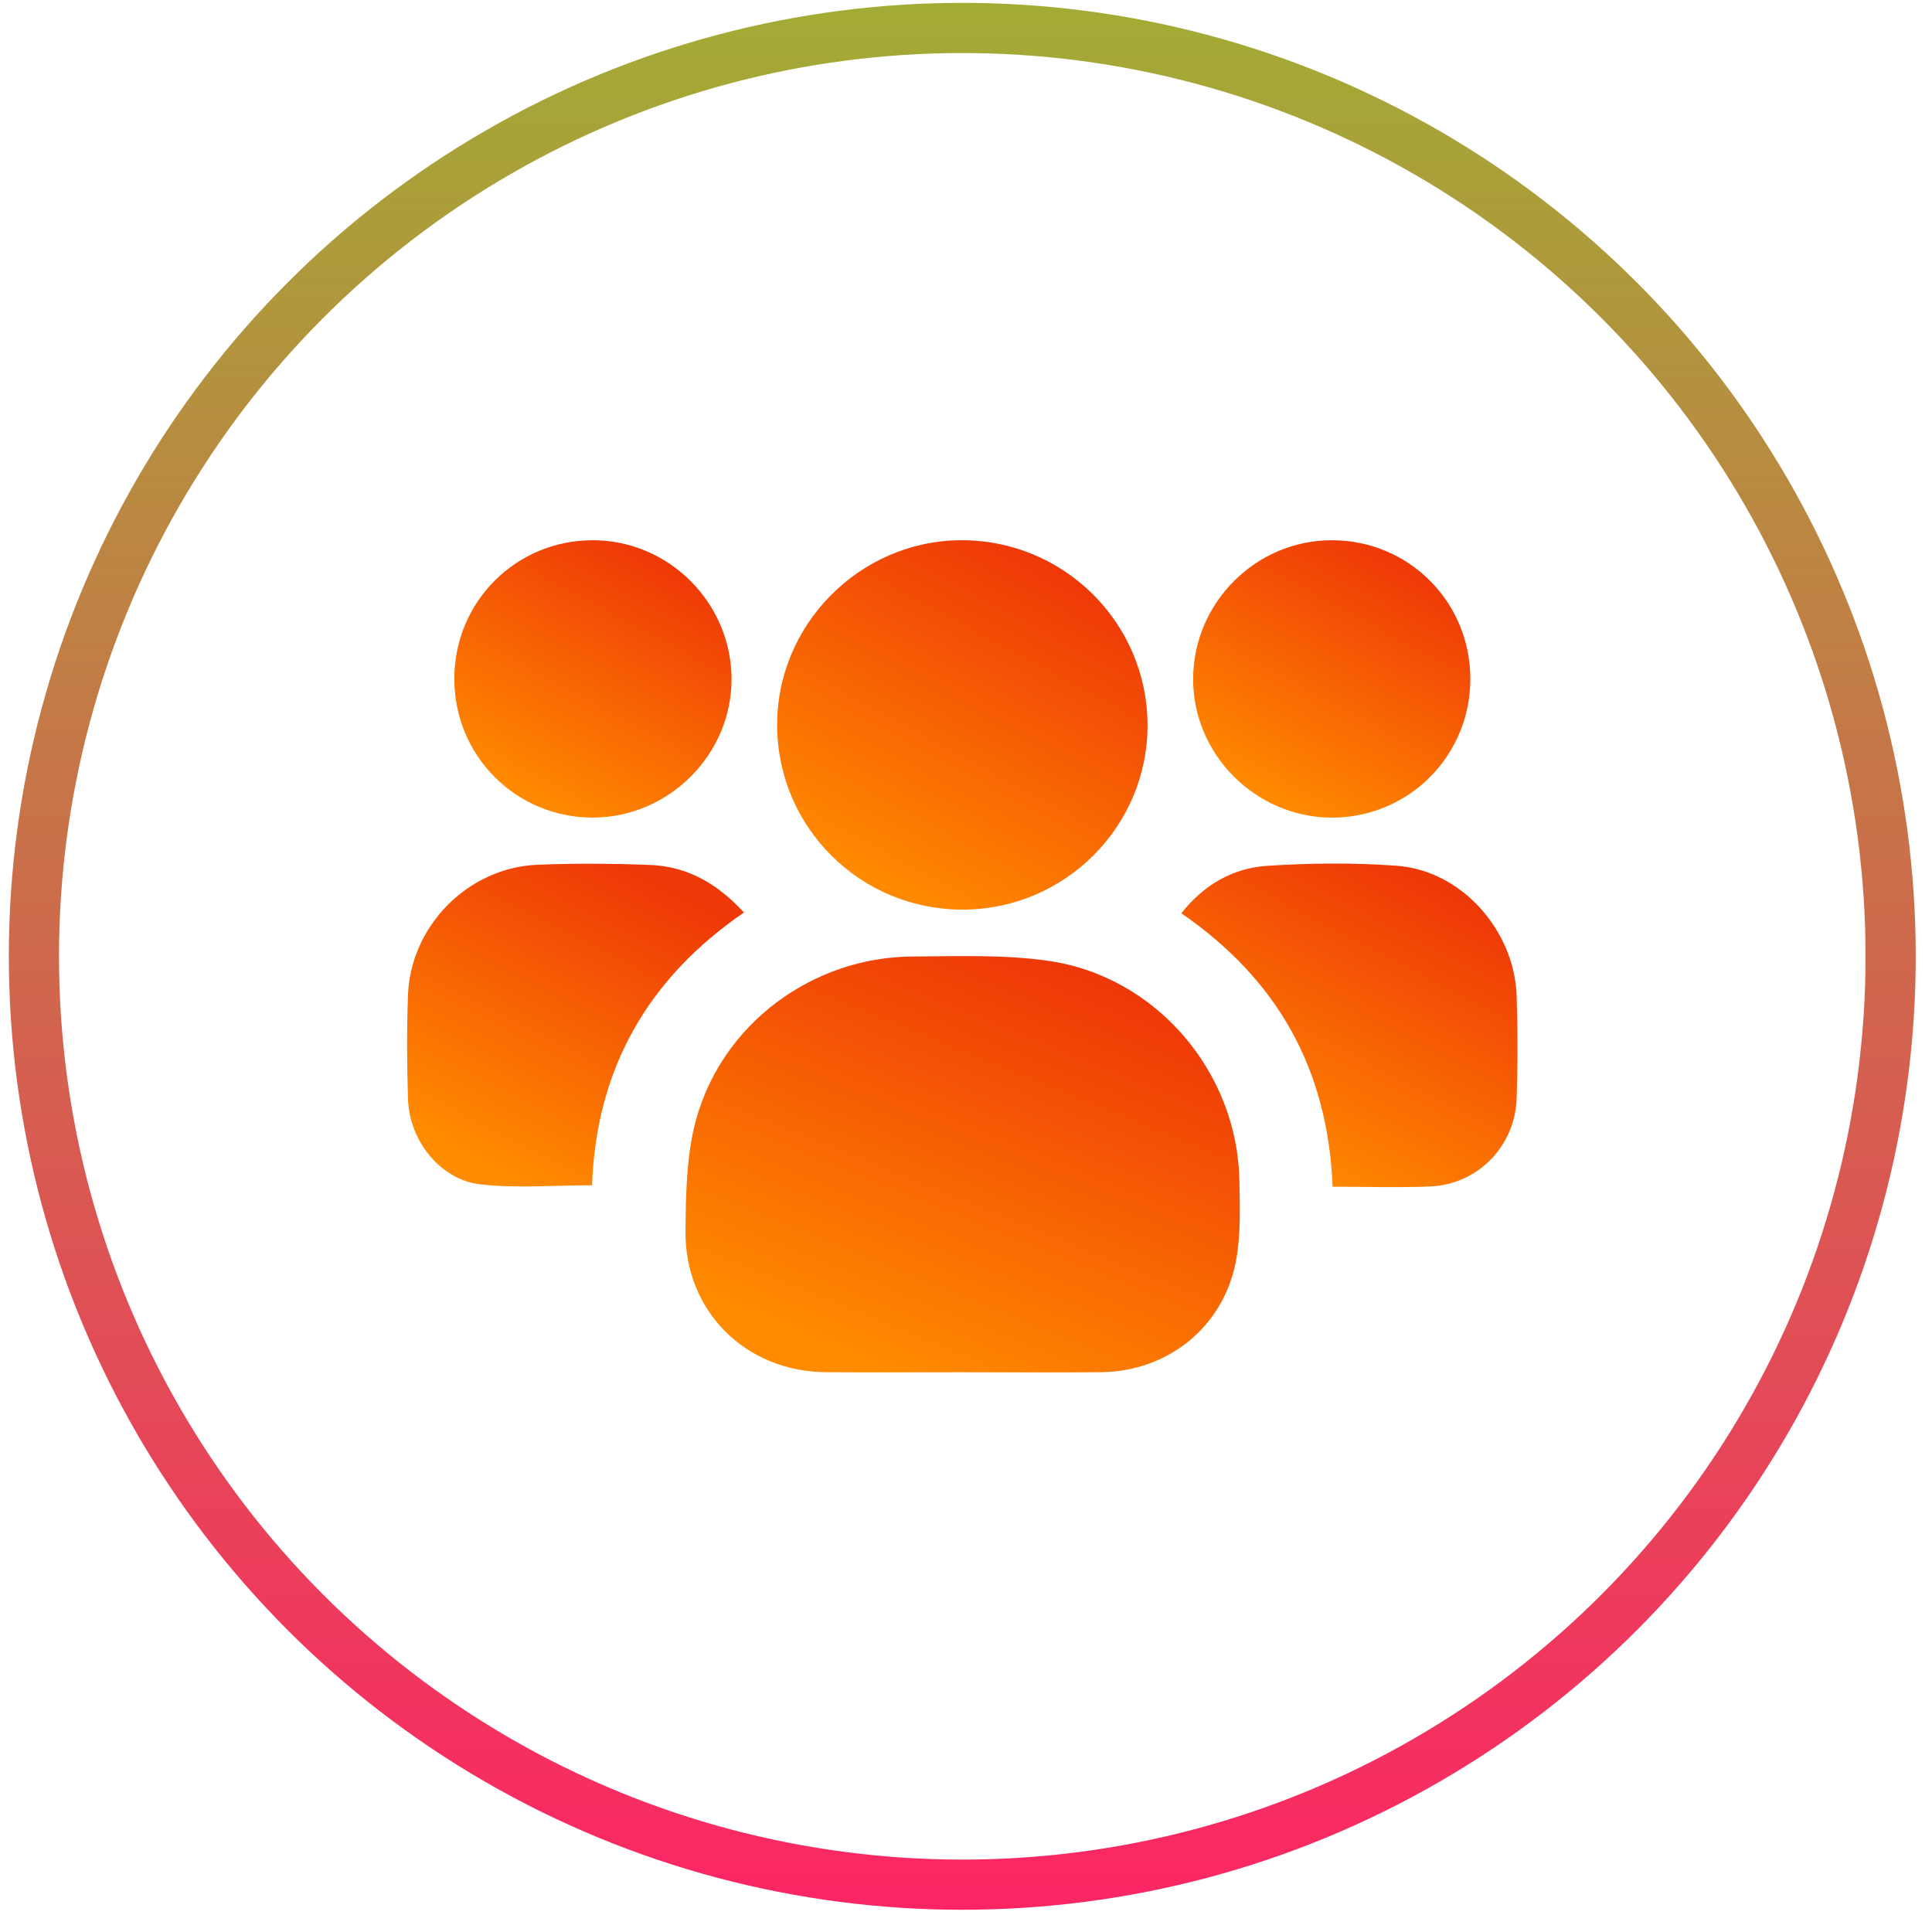 <svg width="77" height="77" viewBox="0 0 77 77" fill="none" xmlns="http://www.w3.org/2000/svg">
<circle cx="38.352" cy="38.114" r="37" stroke="url(#paint0_linear_514_32)" stroke-width="2"/>
<path d="M38.359 54.691C36.545 54.691 34.732 54.701 32.92 54.689C29.717 54.667 27.28 52.258 27.32 49.045C27.337 47.562 27.356 46.022 27.746 44.611C28.805 40.782 32.397 38.147 36.362 38.122C38.17 38.112 40.006 38.039 41.785 38.295C46.076 38.91 49.32 42.723 49.396 47.051C49.415 48.111 49.454 49.196 49.264 50.23C48.783 52.867 46.56 54.661 43.883 54.689C42.042 54.706 40.201 54.691 38.359 54.691Z" fill="url(#paint1_linear_514_32)"/>
<path d="M38.387 36.253C34.318 36.269 31.011 33.014 30.973 28.953C30.935 24.921 34.242 21.56 38.278 21.531C42.376 21.502 45.721 24.802 45.735 28.886C45.747 32.934 42.454 36.236 38.387 36.253Z" fill="url(#paint2_linear_514_32)"/>
<path d="M23.595 47.239C22.072 47.239 20.599 47.367 19.159 47.205C17.551 47.027 16.312 45.464 16.261 43.802C16.217 42.422 16.21 41.039 16.261 39.659C16.363 36.898 18.656 34.579 21.417 34.465C22.911 34.404 24.41 34.415 25.904 34.472C27.382 34.527 28.588 35.209 29.65 36.368C25.812 39 23.764 42.606 23.595 47.239Z" fill="url(#paint3_linear_514_32)"/>
<path d="M53.111 47.296C52.924 42.621 50.928 39.049 47.082 36.398C47.977 35.267 49.13 34.597 50.505 34.507C52.223 34.397 53.962 34.378 55.677 34.506C58.24 34.697 60.362 37.07 60.447 39.704C60.49 41.054 60.489 42.408 60.447 43.761C60.388 45.683 58.9 47.208 56.993 47.287C55.732 47.339 54.468 47.296 53.111 47.296Z" fill="url(#paint4_linear_514_32)"/>
<path d="M18.107 27.047C18.112 23.973 20.576 21.519 23.648 21.531C26.653 21.543 29.128 24.011 29.156 27.023C29.183 30.05 26.671 32.579 23.629 32.584C20.564 32.591 18.101 30.119 18.107 27.047Z" fill="url(#paint5_linear_514_32)"/>
<path d="M58.6 27.054C58.602 30.128 56.138 32.593 53.072 32.586C50.033 32.579 47.52 30.044 47.553 27.018C47.582 24.004 50.057 21.54 53.064 21.531C56.136 21.523 58.599 23.98 58.6 27.054Z" fill="url(#paint6_linear_514_32)"/>
<defs>
<linearGradient id="paint0_linear_514_32" x1="38.352" y1="0.114" x2="38.352" y2="76.114" gradientUnits="userSpaceOnUse">
<stop stop-color="#A2AC35"/>
<stop offset="1" stop-color="#FC2564"/>
</linearGradient>
<linearGradient id="paint1_linear_514_32" x1="46.167" y1="40.167" x2="39.554" y2="56.422" gradientUnits="userSpaceOnUse">
<stop stop-color="#EF3807"/>
<stop offset="1" stop-color="#FF8B00"/>
</linearGradient>
<linearGradient id="paint2_linear_514_32" x1="43.566" y1="23.361" x2="36.537" y2="36.373" gradientUnits="userSpaceOnUse">
<stop stop-color="#EF3807"/>
<stop offset="1" stop-color="#FF8B00"/>
</linearGradient>
<linearGradient id="paint3_linear_514_32" x1="27.678" y1="36.023" x2="21.672" y2="47.593" gradientUnits="userSpaceOnUse">
<stop stop-color="#EF3807"/>
<stop offset="1" stop-color="#FF8B00"/>
</linearGradient>
<linearGradient id="paint4_linear_514_32" x1="58.511" y1="36.02" x2="52.474" y2="47.596" gradientUnits="userSpaceOnUse">
<stop stop-color="#EF3807"/>
<stop offset="1" stop-color="#FF8B00"/>
</linearGradient>
<linearGradient id="paint5_linear_514_32" x1="27.533" y1="22.905" x2="22.246" y2="32.661" gradientUnits="userSpaceOnUse">
<stop stop-color="#EF3807"/>
<stop offset="1" stop-color="#FF8B00"/>
</linearGradient>
<linearGradient id="paint6_linear_514_32" x1="56.977" y1="22.905" x2="51.69" y2="32.661" gradientUnits="userSpaceOnUse">
<stop stop-color="#EF3807"/>
<stop offset="1" stop-color="#FF8B00"/>
</linearGradient>
</defs>
</svg>
